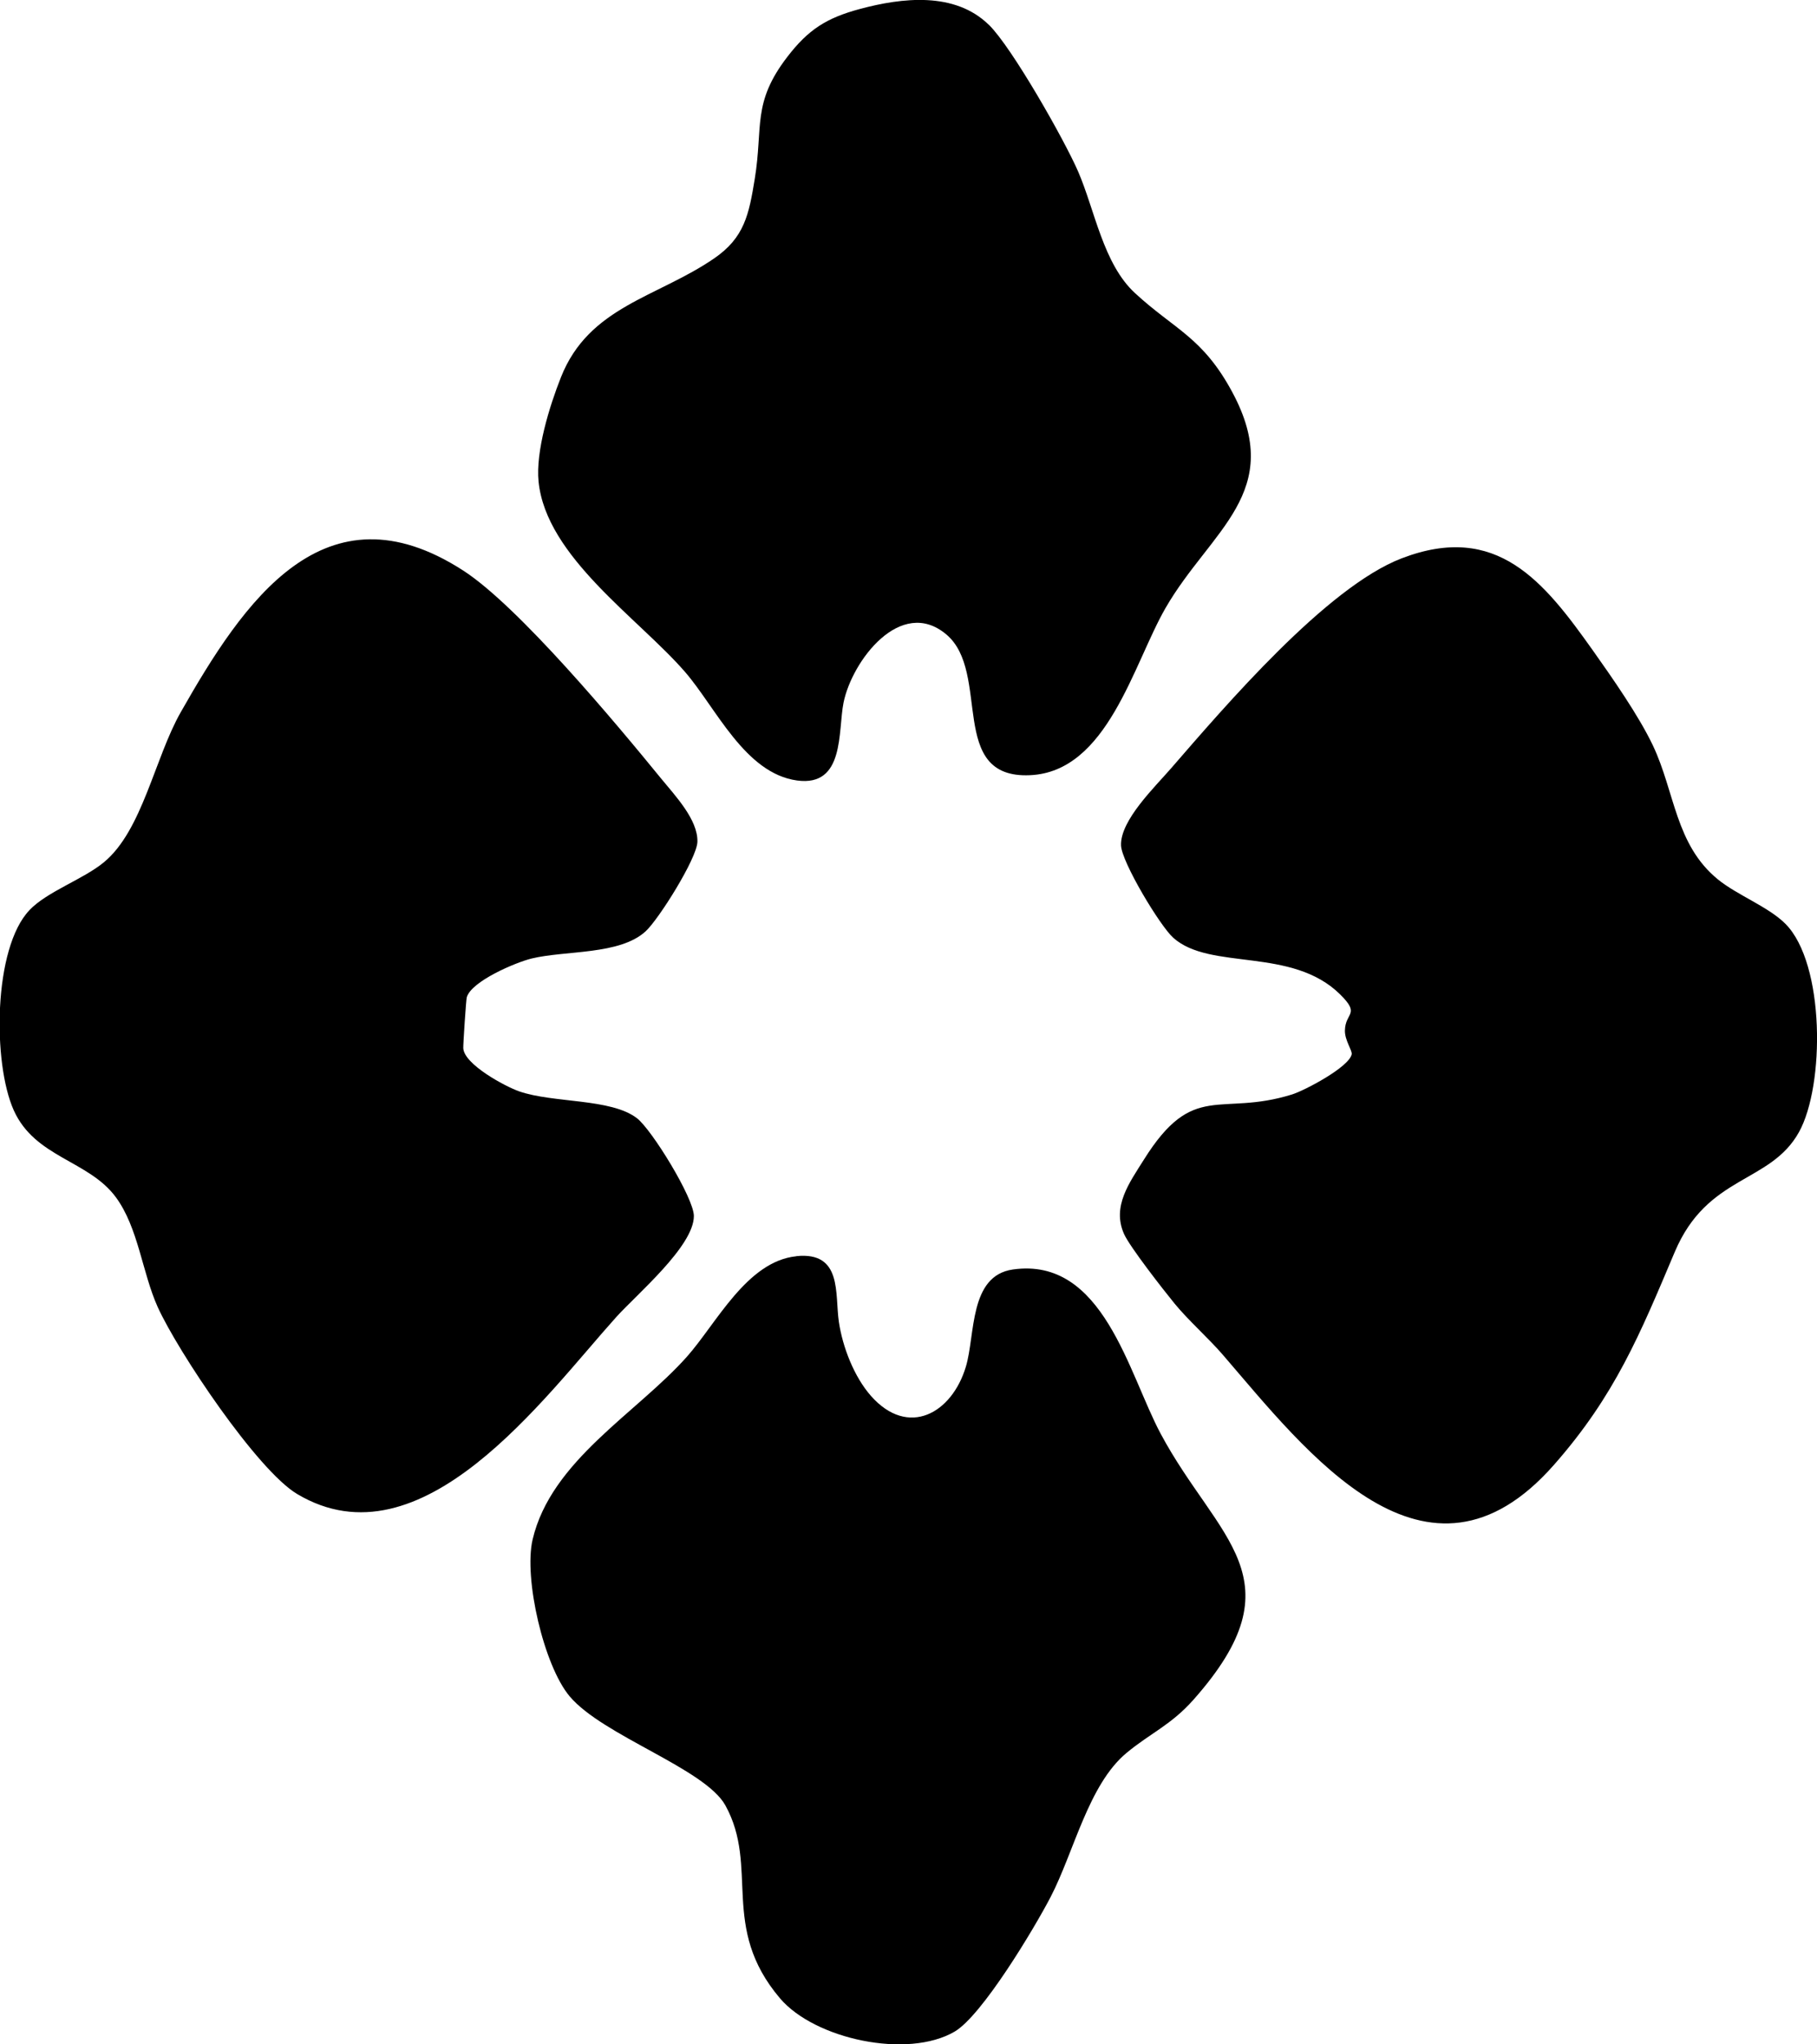 <svg xmlns="http://www.w3.org/2000/svg" xmlns:xlink="http://www.w3.org/1999/xlink" width="56" height="63"><svg width="56" height="63" fill="none" xmlns="http://www.w3.org/2000/svg"><g clip-path="url(#clip0_881_3309)" fill="#000"><path d="M55.029 28.471c1.219 1.228 1.214 4.98.415 6.418-.888 1.595-2.82 1.301-3.83 3.697-1.072 2.536-1.837 4.415-3.72 6.555-3.93 4.47-7.63-.402-10.202-3.386-.451-.523-1.062-1.059-1.492-1.584-.332-.406-1.385-1.752-1.559-2.148-.374-.847.166-1.573.613-2.286 1.531-2.446 2.33-1.312 4.567-2.01.398-.125 1.761-.845 1.838-1.239.021-.116-.213-.427-.209-.726.007-.569.49-.486-.142-1.113-1.493-1.481-4.004-.726-5.148-1.75-.41-.366-1.593-2.335-1.61-2.847-.026-.772 1.04-1.795 1.544-2.377 1.67-1.924 4.79-5.579 7.103-6.468 2.94-1.13 4.39.718 5.897 2.84.597.843 1.41 2.005 1.846 2.921.685 1.444.69 3.06 2.008 4.134.592.482 1.555.842 2.079 1.367l.002.002zM.908 28.046c.551-.576 1.655-.946 2.293-1.473 1.187-.978 1.564-3.207 2.368-4.623 1.936-3.41 4.429-7.13 8.707-4.368 1.701 1.098 4.722 4.72 6.099 6.409.42.516 1.14 1.265 1.119 1.953-.017.512-1.19 2.383-1.596 2.756-.798.734-2.468.584-3.514.838-.492.12-1.85.696-1.998 1.194-.023.076-.112 1.447-.108 1.564.015.497 1.28 1.18 1.72 1.335 1.062.369 2.828.21 3.632.828.46.353 1.755 2.463 1.755 3.014 0 .933-1.766 2.417-2.395 3.117-2.219 2.468-5.993 7.738-9.832 5.45-1.236-.736-3.683-4.4-4.3-5.767-.474-1.054-.595-2.434-1.284-3.374-.839-1.143-2.492-1.221-3.149-2.681s-.632-5.006.483-6.17v-.002zM24.544 38.71c1.427-.145 1.182 1.165 1.31 2.026.115.775.47 1.696.995 2.288 1.145 1.287 2.487.532 2.919-.906.296-.984.094-2.804 1.449-2.997 2.786-.397 3.56 3.205 4.558 5.067 1.745 3.258 4.317 4.458 1.009 8.19-.7.789-1.334 1.032-2.068 1.644-1.172.976-1.617 3.054-2.338 4.44-.498.957-2.104 3.643-2.955 4.144-1.452.851-4.316.235-5.386-1.028-1.86-2.195-.627-4.032-1.68-5.941-.63-1.139-3.78-2.147-4.802-3.364-.795-.948-1.418-3.636-1.14-4.83.572-2.435 3.2-3.887 4.753-5.631.908-1.02 1.848-2.944 3.376-3.099v-.002zM30.481.768c.71.699 2.32 3.535 2.745 4.513.519 1.196.772 2.846 1.755 3.752 1.22 1.126 2.084 1.355 2.995 3.046 1.663 3.086-.672 4.26-2.055 6.66-.992 1.721-1.785 5.044-4.176 5.15-2.56.117-1.183-3.168-2.582-4.34-1.4-1.174-2.908.818-3.166 2.11-.174.878.043 2.594-1.431 2.393-1.607-.218-2.498-2.24-3.45-3.342-1.433-1.655-4.283-3.547-4.517-5.867-.094-.938.336-2.326.691-3.221.864-2.18 2.97-2.457 4.719-3.658.938-.643 1.074-1.358 1.253-2.453.263-1.604-.092-2.334 1.004-3.759.646-.842 1.21-1.2 2.235-1.475 1.298-.349 2.927-.542 3.978.491h.002z"/></g><defs><clipPath id="SvgjsClipPath1005"><path fill="#000" d="M0 0h56v63H0z"/></clipPath></defs></svg><style>@media (prefers-color-scheme:light){:root{filter:none}}@media (prefers-color-scheme:dark){:root{filter:none}}</style></svg>
